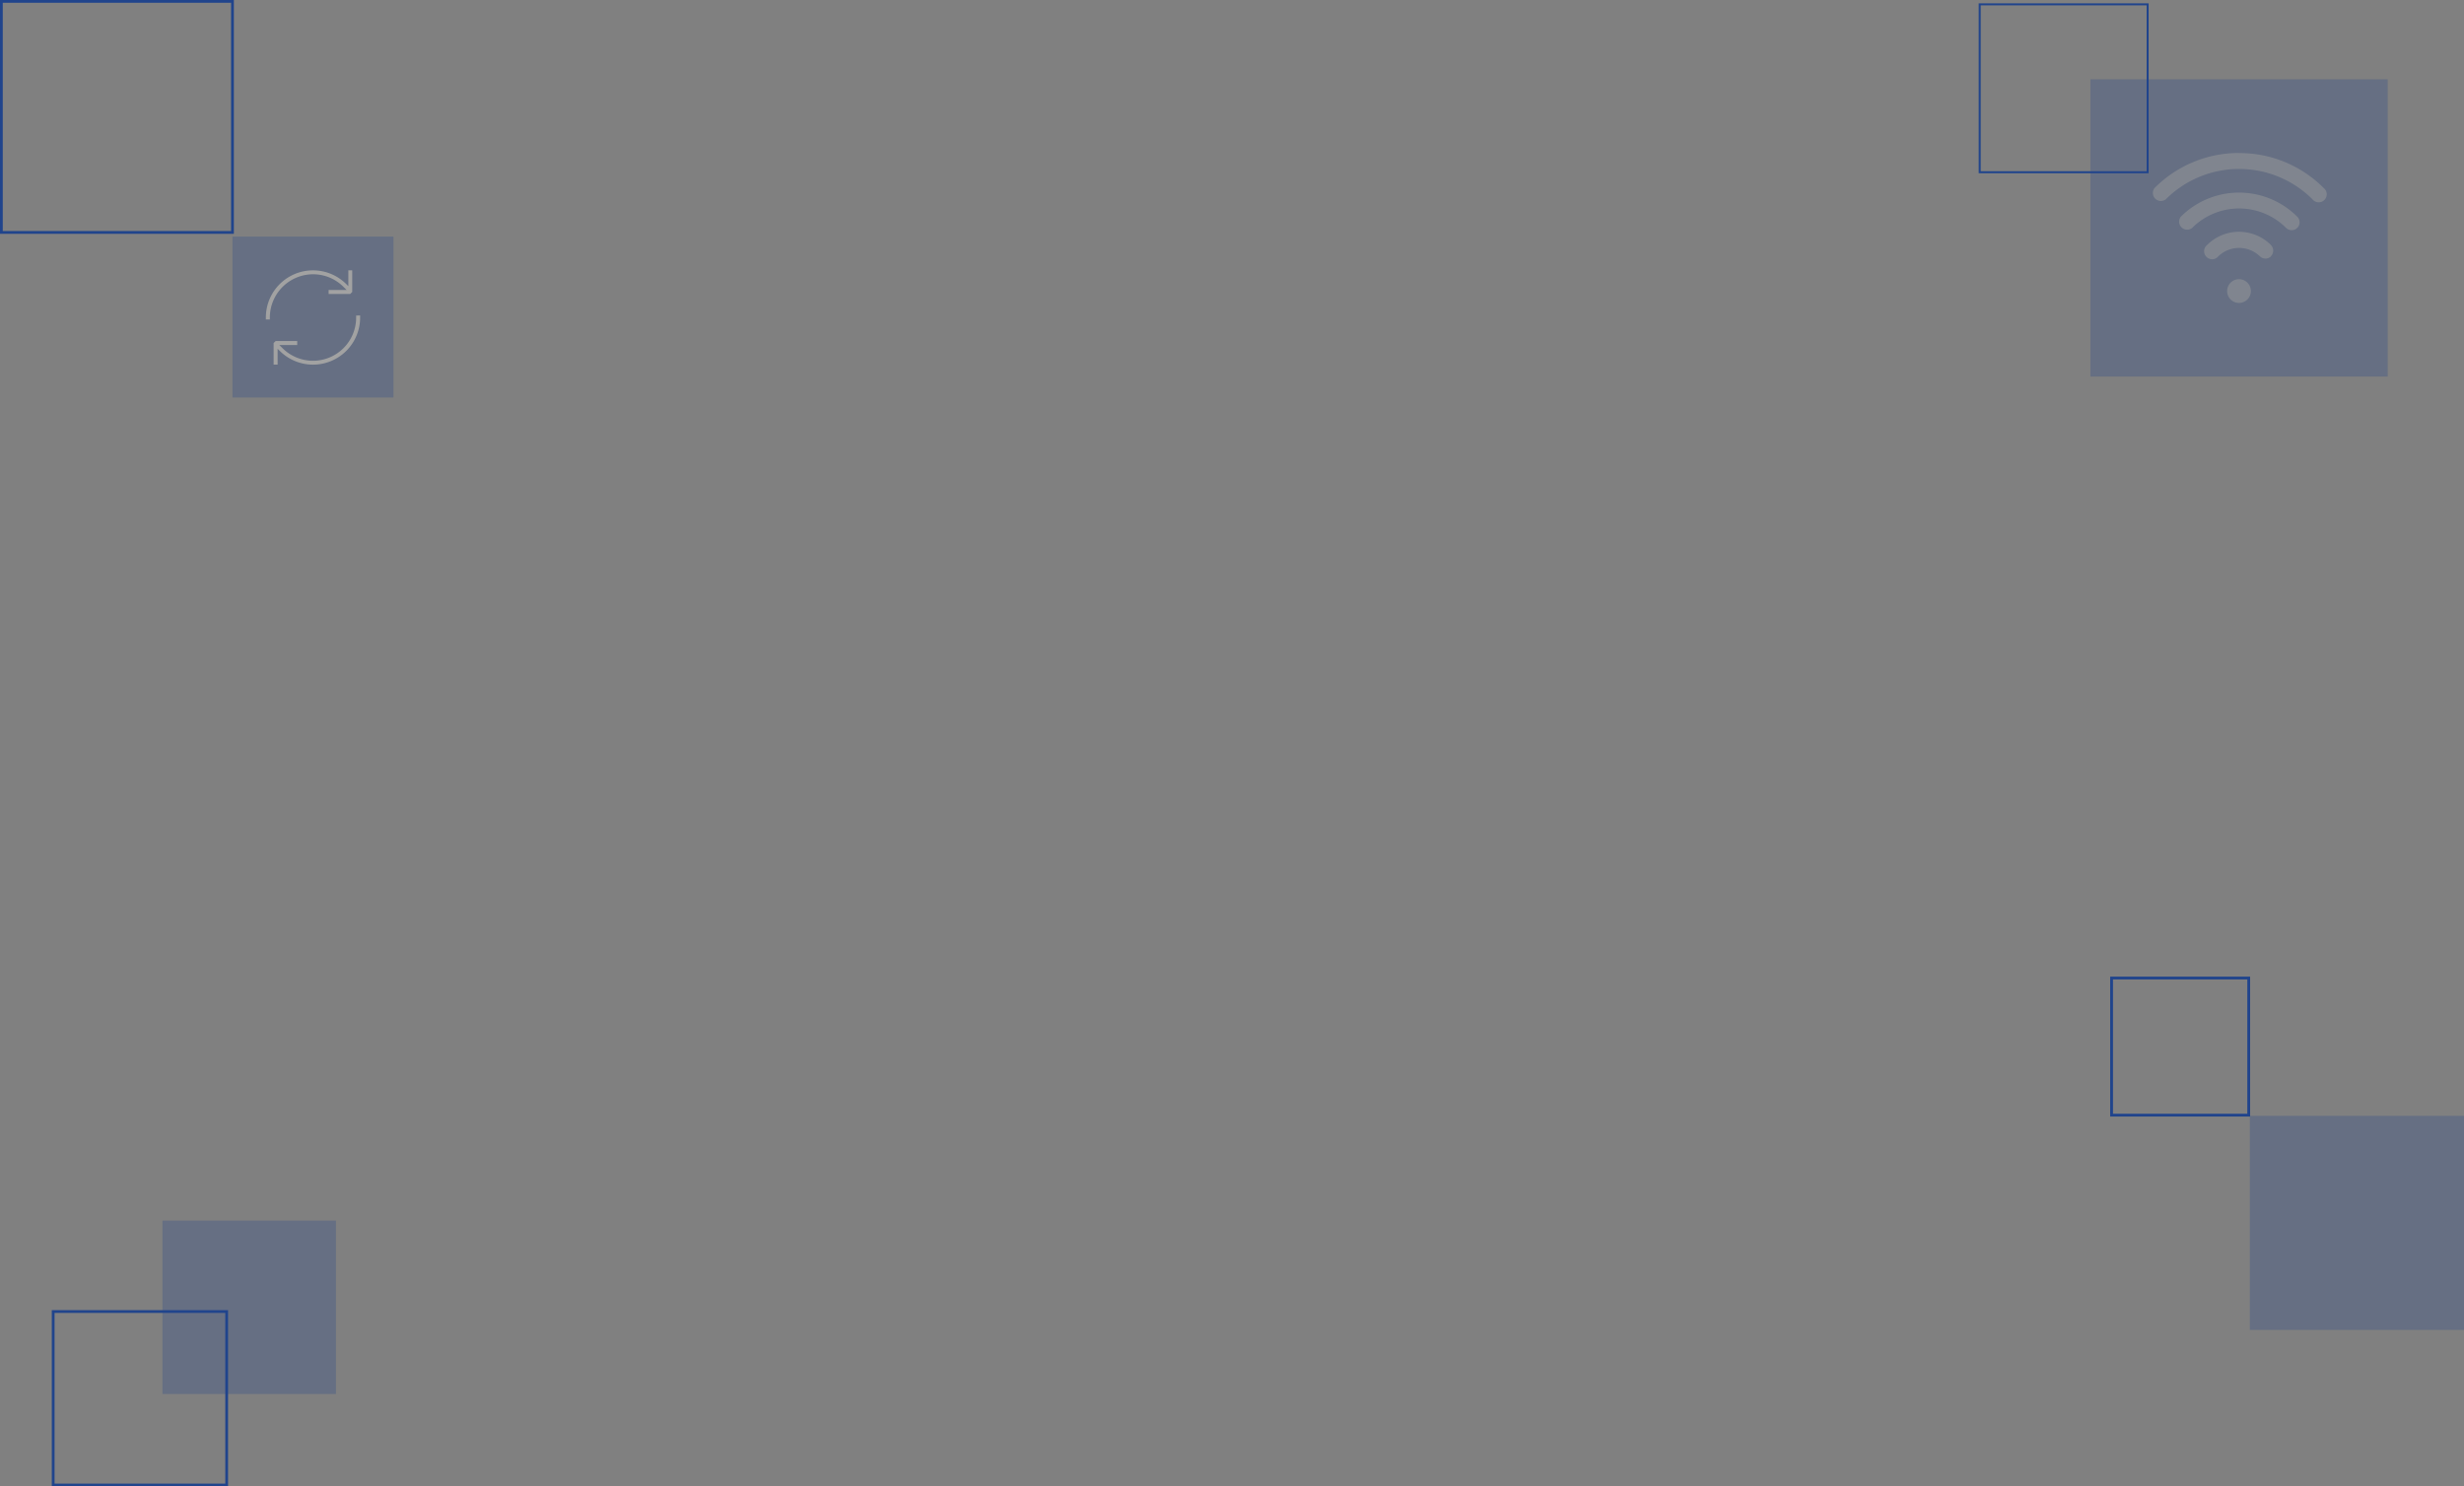 <svg viewBox="0 0 1231.52 743.04" xmlns="http://www.w3.org/2000/svg" xmlns:xlink="http://www.w3.org/1999/xlink"><rect x="0" y="0" width="1231.52" height="743.04" fill="#808080" stroke="none"/><clipPath id="a"><path d="m1044.8 39.64h148.6v148.6h-148.6z"/></clipPath><clipPath id="b"><path d="m1075.71 76.47h86.86v74.94h-86.86z"/></clipPath><clipPath id="c"><path d="m1124.47 557.79h107.05v107.06h-107.05z"/></clipPath><clipPath id="d"><path d="m81.2 610.18h86.71v86.71h-86.71z"/></clipPath><clipPath id="e"><path d="m116.19 118.26h80.47v80.47h-80.47z"/></clipPath><path d="m989.47 2.17h83.93v83.93h-83.93z" fill="none" stroke="#20448c" stroke-miterlimit="10"/><g clip-path="url(#a)" opacity=".27"><path d="m1044.79 39.64h148.6v148.6h-148.6z" fill="#20448c"/><g clip-path="url(#b)" fill="#e6e6e8" opacity=".5"><path d="m1119.09 76.48a59.37 59.37 0 0 0 -42.22 17.52 4 4 0 0 0 5.61 5.62 51.87 51.87 0 0 1 73.3 0 4 4 0 1 0 5.62-5.62 59.34 59.34 0 0 0 -42.31-17.48"/><path d="m1145.37 115.06a3.94 3.94 0 0 0 2.8-6.74 41.14 41.14 0 0 0 -58.16 0 4 4 0 0 0 5.62 5.62 33.24 33.24 0 0 1 47 0 4 4 0 0 0 2.79 1.12z"/><path d="m1135 128.08a3.94 3.94 0 0 0 0-5.57v-.05a22.54 22.54 0 0 0 -31.86 0 4 4 0 1 0 5.62 5.62 15 15 0 0 1 20.71 0 3.94 3.94 0 0 0 5.57.06v-.06z"/><path d="m1125 145.48a5.93 5.93 0 1 1 -5.93-5.91 5.92 5.92 0 0 1 5.92 5.91"/></g></g><g clip-path="url(#c)" opacity=".27"><path d="m1124.46 557.79h107.06v107.05h-107.06z" fill="#20448c"/></g><path d="m1055.38 488.92h68.54v68.54h-68.54z" fill="none" stroke="#20448c" stroke-miterlimit="10" stroke-width="1.4"/><path d="m26.58 655.64h86.71v86.71h-86.71z" fill="none" stroke="#20448c" stroke-miterlimit="10" stroke-width="1.38"/><g clip-path="url(#d)" opacity=".27"><path d="m81.2 610.17h86.71v86.71h-86.71z" fill="#20448c"/></g><g clip-path="url(#e)" opacity=".27"><path d="m116.19 118.26h80.47v80.47h-80.47z" fill="#20448c"/><g fill="#fff"><path d="m156.46 137.11a21.42 21.42 0 0 1 15.24 6.32l1.55 1.52h-9v2h10.79l1-1v-10.81h-1.94v7.91l-1-1a23.56 23.56 0 0 0 -40.22 16.66v1h2v-1a21.63 21.63 0 0 1 21.63-21.6"/><path d="m178 157.73v1a21.57 21.57 0 0 1 -36.85 15.27l-1.54-1.52h8.94v-2h-10.79l-1 1v10.78h2v-7.91l1 1a23.55 23.55 0 0 0 40.24-16.65v-1z"/></g></g><path d="m.69.69h115.5v115.5h-115.5z" fill="none" stroke="#20448c" stroke-miterlimit="10" stroke-width="1.38"/></svg>